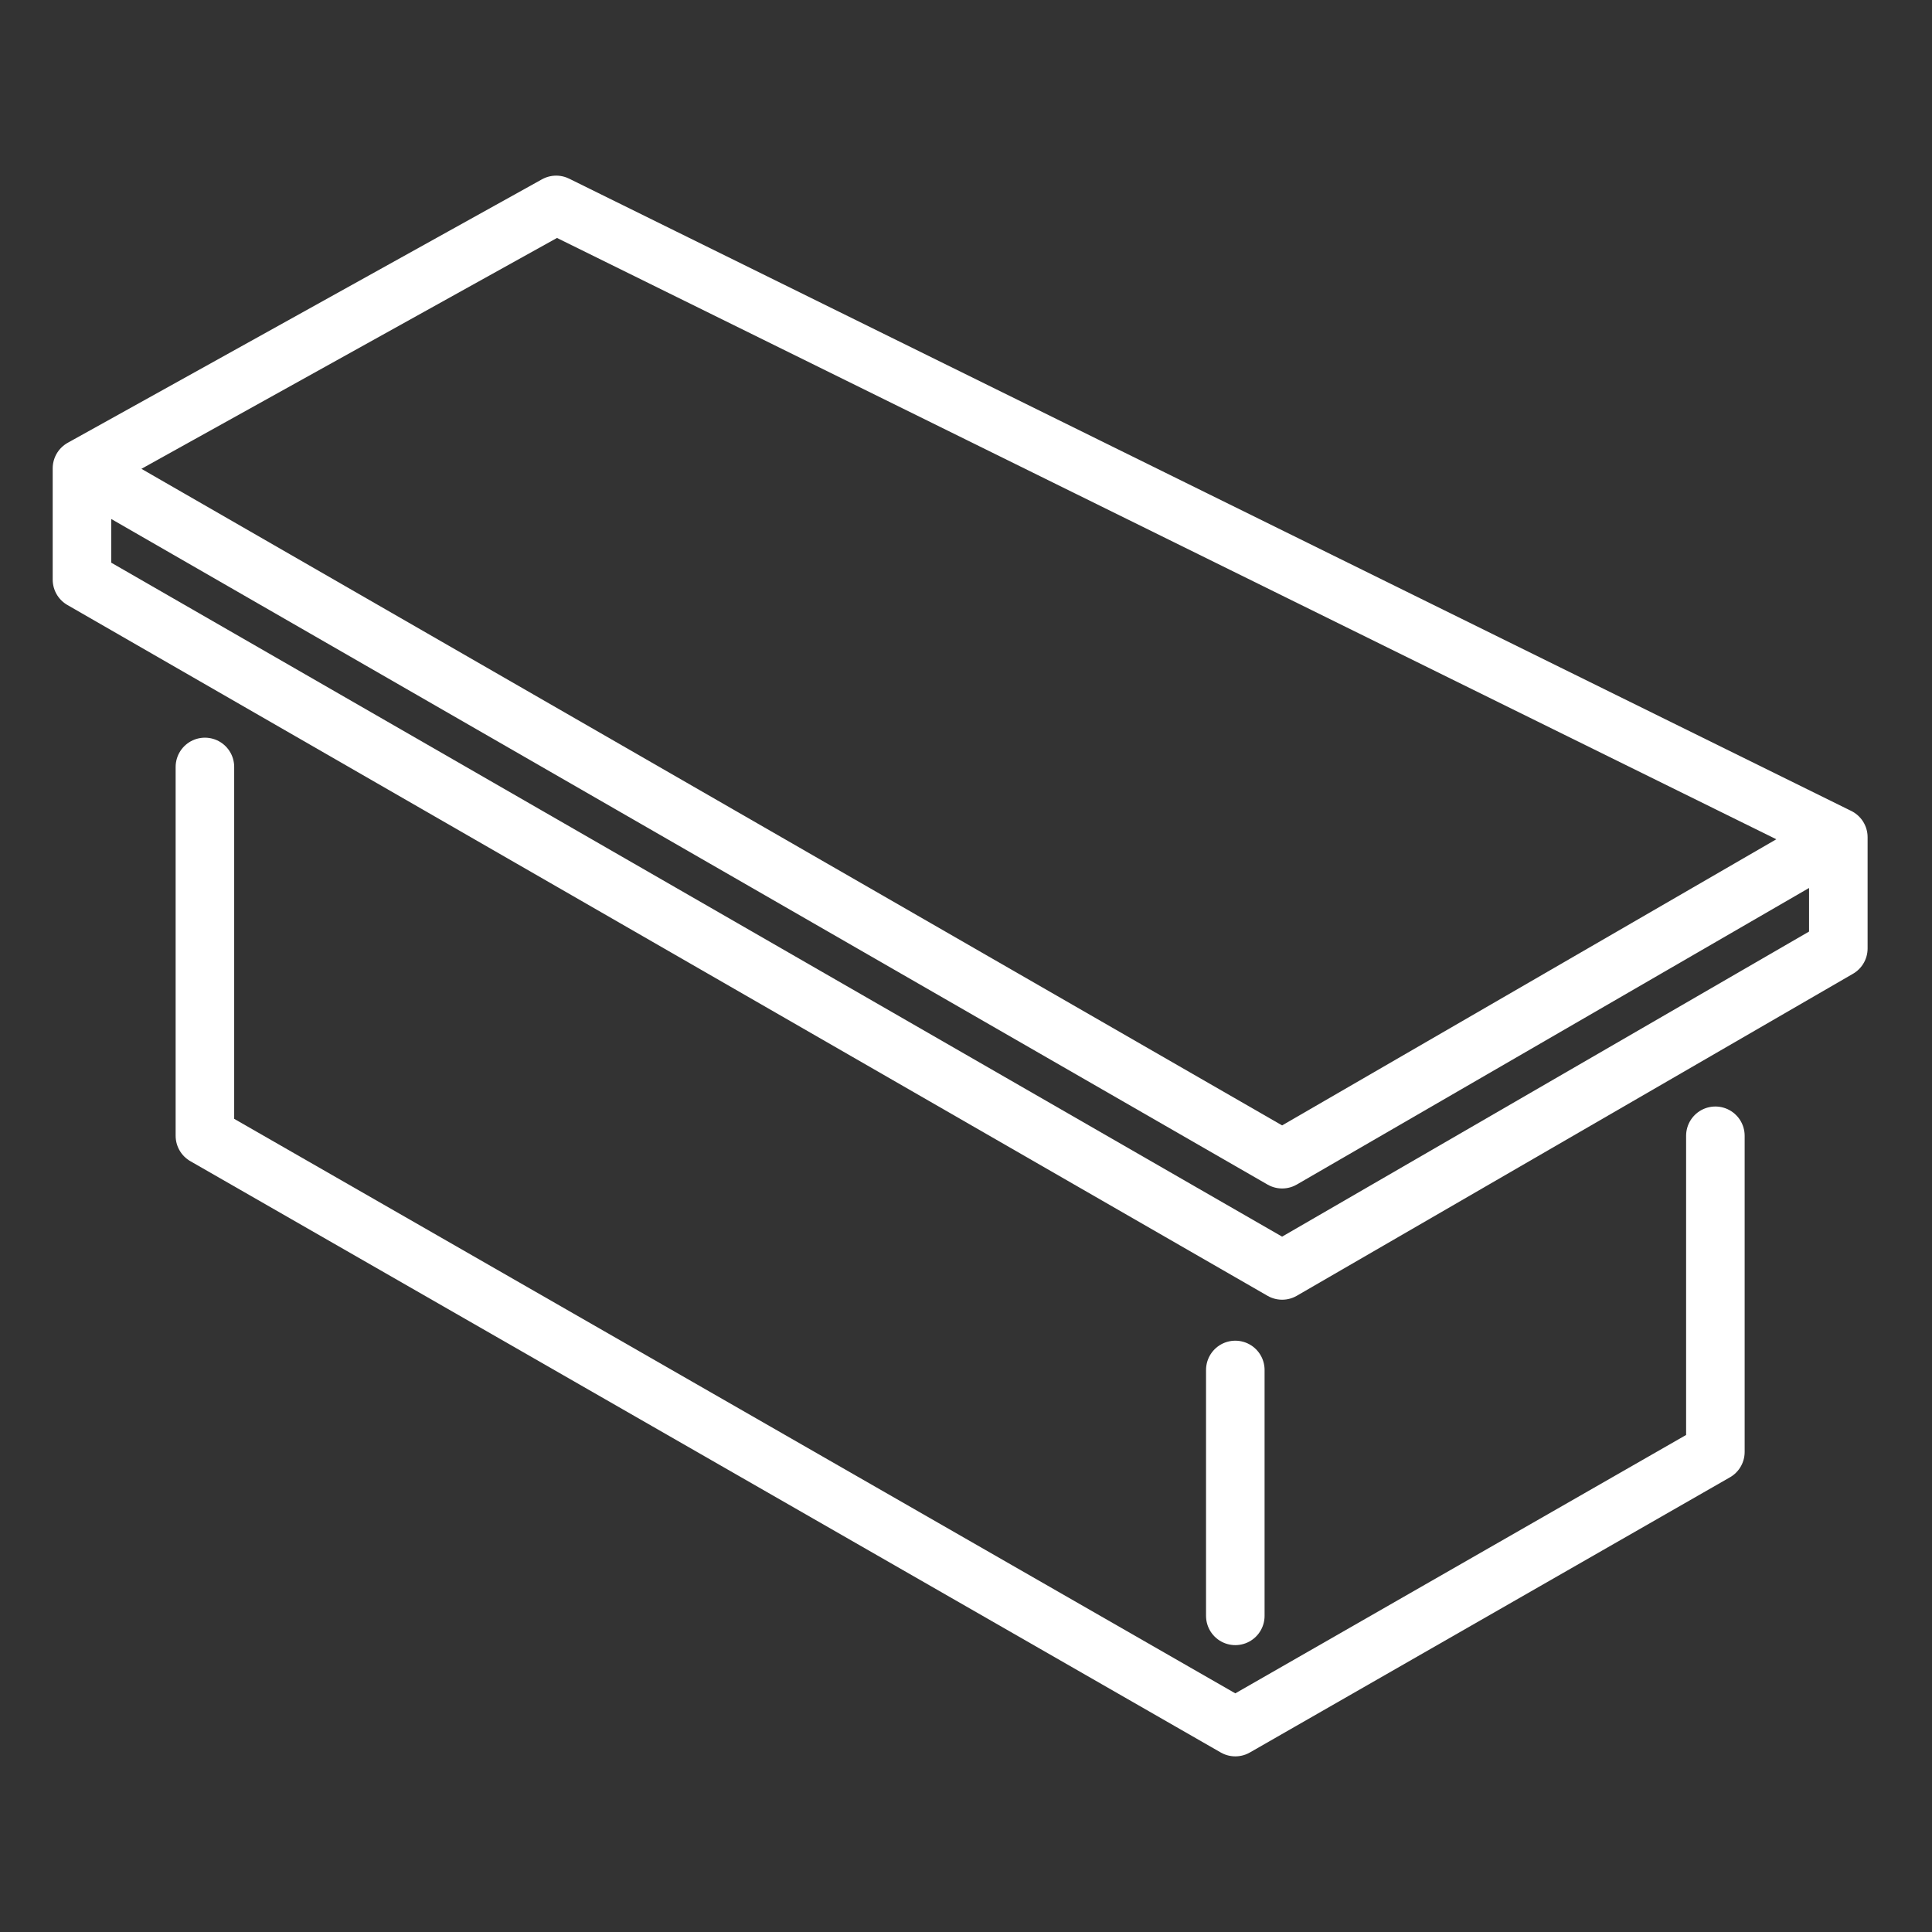 <?xml version="1.0" encoding="UTF-8"?>
<svg id="icons" xmlns="http://www.w3.org/2000/svg" version="1.1" viewBox="0 0 33 33">
  <rect x="0" y="0" width="33" height="33" fill="#333333" stroke="none"/>
  <!-- Generator: Adobe Illustrator 29.0.0, SVG Export Plug-In . SVG Version: 2.1.0 Build 186)  -->
  <defs>
    <style>
      .st0 {
        fill: none;
        stroke: #fff;
        stroke-linecap: round;
        stroke-linejoin: round;
      }
    </style>
  </defs>
  <polyline class="st0" points="31.4 14.3 21.9 19.8 1.4 8 9.5 3.5 31.4 14.3 31.4 16.2 21.9 21.7 1.4 9.9 1.4 8"/>
  <polyline class="st0" points="29.3 19.4 29.3 24.8 21.1 29.5 3.5 19.4 3.5 13.1"/>
  <line class="st0" x1="21.1" y1="27.6" x2="21.1" y2="23.4"/>
</svg>